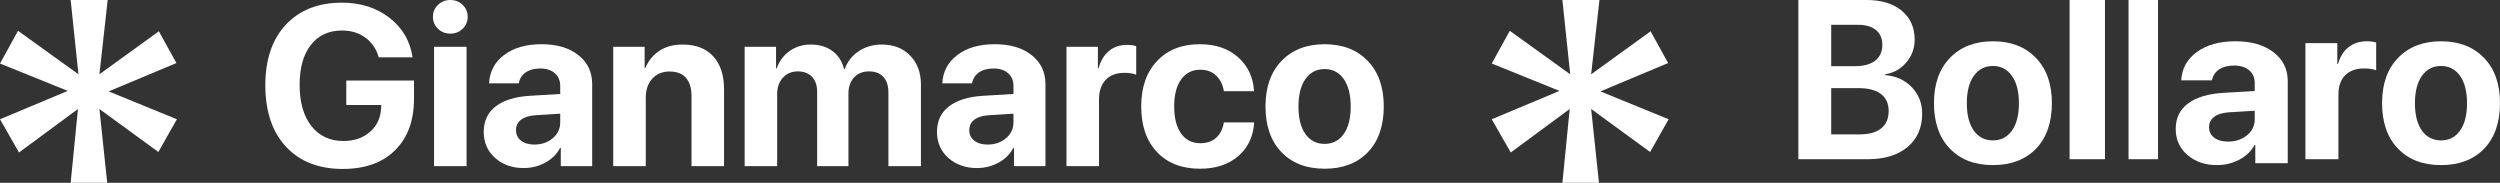 <?xml version="1.0" encoding="UTF-8"?> <svg xmlns="http://www.w3.org/2000/svg" width="424" height="31" viewBox="0 0 424 31" fill="none"><rect x="0" y="0" width="424" height="31" fill="#333333" stroke="none"/><path d="M26.942 5.305L29.917 10.693L18.43 15.5L30 20.225L26.86 25.778L16.86 18.484L18.182 31H11.983L13.223 18.484L3.223 25.861L0 20.225L11.488 15.417L0 10.775L3.058 5.222L13.306 12.599L11.983 0H18.265L16.86 12.599L26.942 5.305Z" fill="white"></path><path d="M279.942 5.305L282.917 10.693L271.43 15.5L283 20.225L279.86 25.778L269.86 18.484L271.182 31H264.983L266.223 18.484L256.223 25.861L253 20.225L264.488 15.417L253 10.775L256.058 5.222L266.306 12.599L264.983 0H271.264L269.86 12.599L279.942 5.305Z" fill="white"></path><path d="M231.986 25.819C230.186 27.683 227.743 28.615 224.658 28.615C221.573 28.615 219.13 27.677 217.33 25.8C215.529 23.924 214.629 21.337 214.629 18.038C214.629 14.776 215.535 12.208 217.348 10.332C219.174 8.443 221.611 7.498 224.658 7.498C227.718 7.498 230.154 8.443 231.967 10.332C233.781 12.208 234.687 14.776 234.687 18.038C234.687 21.349 233.787 23.943 231.986 25.819ZM224.658 24.403C226.018 24.403 227.094 23.849 227.888 22.741C228.681 21.633 229.078 20.071 229.078 18.056C229.078 16.067 228.681 14.512 227.888 13.391C227.094 12.271 226.018 11.71 224.658 11.71C223.298 11.71 222.215 12.271 221.409 13.391C220.616 14.512 220.219 16.067 220.219 18.056C220.219 20.071 220.616 21.633 221.409 22.741C222.203 23.849 223.285 24.403 224.658 24.403Z" fill="white"></path><path d="M212.683 15.469H207.565C207.401 14.373 206.967 13.492 206.262 12.825C205.569 12.157 204.669 11.824 203.561 11.824C202.188 11.824 201.105 12.378 200.312 13.486C199.531 14.581 199.141 16.099 199.141 18.038C199.141 20.015 199.531 21.551 200.312 22.646C201.105 23.742 202.194 24.289 203.58 24.289C204.675 24.289 205.569 23.981 206.262 23.364C206.954 22.734 207.389 21.866 207.565 20.757H212.702C212.564 23.15 211.663 25.058 210.001 26.48C208.339 27.903 206.18 28.615 203.523 28.615C200.451 28.615 198.02 27.677 196.232 25.8C194.444 23.912 193.55 21.324 193.55 18.038C193.55 14.802 194.444 12.239 196.232 10.35C198.033 8.449 200.451 7.498 203.485 7.498C206.18 7.498 208.352 8.241 210.001 9.727C211.663 11.213 212.557 13.127 212.683 15.469Z" fill="white"></path><path d="M180.877 28.18V7.933H186.203V11.578H186.316C186.669 10.294 187.261 9.312 188.092 8.632C188.923 7.952 189.936 7.612 191.133 7.612C191.712 7.612 192.234 7.681 192.7 7.819V12.674C192.184 12.46 191.517 12.352 190.698 12.352C189.338 12.352 188.281 12.749 187.525 13.542C186.77 14.336 186.392 15.444 186.392 16.867V28.18H180.877Z" fill="white"></path><path d="M167.504 24.516C168.726 24.516 169.758 24.163 170.602 23.458C171.458 22.741 171.886 21.84 171.886 20.757V19.284L167.618 19.549C166.585 19.624 165.786 19.882 165.219 20.323C164.665 20.764 164.388 21.343 164.388 22.061C164.388 22.816 164.671 23.414 165.238 23.855C165.805 24.296 166.56 24.516 167.504 24.516ZM165.691 28.501C163.74 28.501 162.122 27.928 160.837 26.782C159.553 25.637 158.911 24.163 158.911 22.363C158.911 20.524 159.591 19.083 160.95 18.038C162.31 16.992 164.256 16.394 166.787 16.243L171.886 15.941V14.6C171.886 13.668 171.578 12.938 170.961 12.409C170.356 11.88 169.532 11.616 168.487 11.616C167.479 11.616 166.655 11.842 166.012 12.296C165.383 12.749 164.999 13.36 164.86 14.128H159.817C159.918 12.138 160.768 10.539 162.367 9.33C163.966 8.109 166.088 7.498 168.732 7.498C171.326 7.498 173.404 8.115 174.965 9.349C176.526 10.583 177.307 12.22 177.307 14.26V28.18H171.981V25.083H171.867C171.313 26.14 170.47 26.978 169.337 27.595C168.203 28.199 166.988 28.501 165.691 28.501Z" fill="white"></path><path d="M126.292 28.18V7.933H131.618V11.597H131.731C132.159 10.363 132.89 9.381 133.922 8.65C134.955 7.92 136.151 7.555 137.511 7.555C138.972 7.555 140.193 7.92 141.175 8.65C142.157 9.368 142.818 10.388 143.158 11.71H143.272C143.725 10.438 144.512 9.431 145.633 8.688C146.766 7.933 148.075 7.555 149.561 7.555C151.551 7.555 153.15 8.178 154.359 9.425C155.58 10.671 156.191 12.315 156.191 14.354V28.18H150.676V15.733C150.676 14.562 150.392 13.668 149.826 13.051C149.259 12.422 148.441 12.107 147.37 12.107C146.325 12.107 145.481 12.453 144.839 13.146C144.21 13.838 143.895 14.751 143.895 15.884V28.18H138.588V15.563C138.588 14.48 138.298 13.637 137.719 13.032C137.139 12.415 136.34 12.107 135.32 12.107C134.275 12.107 133.425 12.466 132.77 13.184C132.128 13.901 131.807 14.827 131.807 15.96V28.18H126.292Z" fill="white"></path><path d="M104.004 28.18V7.933H109.331V11.54H109.444C109.998 10.256 110.804 9.274 111.862 8.594C112.932 7.901 114.235 7.555 115.771 7.555C118.013 7.555 119.744 8.222 120.965 9.557C122.187 10.892 122.797 12.749 122.797 15.129V28.18H117.282V16.281C117.282 14.946 116.968 13.92 116.338 13.202C115.708 12.485 114.783 12.126 113.561 12.126C112.34 12.126 111.358 12.535 110.615 13.354C109.885 14.172 109.52 15.242 109.52 16.564V28.18H104.004Z" fill="white"></path><path d="M90.632 24.516C91.853 24.516 92.886 24.163 93.73 23.458C94.586 22.741 95.014 21.84 95.014 20.757V19.284L90.746 19.549C89.713 19.624 88.913 19.882 88.347 20.323C87.793 20.764 87.516 21.343 87.516 22.061C87.516 22.816 87.799 23.414 88.366 23.855C88.932 24.296 89.688 24.516 90.632 24.516ZM88.819 28.501C86.867 28.501 85.249 27.928 83.965 26.782C82.68 25.637 82.038 24.163 82.038 22.363C82.038 20.524 82.718 19.083 84.078 18.038C85.438 16.992 87.383 16.394 89.914 16.243L95.014 15.941V14.6C95.014 13.668 94.706 12.938 94.089 12.409C93.484 11.88 92.659 11.616 91.614 11.616C90.607 11.616 89.782 11.842 89.14 12.296C88.51 12.749 88.126 13.36 87.988 14.128H82.945C83.046 12.138 83.896 10.539 85.495 9.33C87.094 8.109 89.216 7.498 91.86 7.498C94.454 7.498 96.531 8.115 98.093 9.349C99.654 10.583 100.435 12.22 100.435 14.26V28.18H95.109V25.083H94.995C94.441 26.14 93.597 26.978 92.464 27.595C91.331 28.199 90.116 28.501 88.819 28.501Z" fill="white"></path><path d="M73.615 28.18V7.933H79.13V28.18H73.615ZM78.469 4.873C77.902 5.427 77.203 5.704 76.372 5.704C75.541 5.704 74.842 5.427 74.276 4.873C73.709 4.319 73.426 3.645 73.426 2.852C73.426 2.046 73.709 1.372 74.276 0.831C74.842 0.277 75.541 0 76.372 0C77.203 0 77.902 0.277 78.469 0.831C79.035 1.372 79.319 2.046 79.319 2.852C79.319 3.645 79.035 4.319 78.469 4.873Z" fill="white"></path><path d="M70.215 16.734C70.215 20.449 69.145 23.364 67.004 25.479C64.876 27.595 61.917 28.652 58.127 28.652C54.047 28.652 50.836 27.393 48.494 24.875C46.165 22.357 45 18.887 45 14.468C45 10.111 46.158 6.686 48.475 4.193C50.805 1.7 53.978 0.453 57.995 0.453C61.168 0.453 63.856 1.31 66.06 3.022C68.263 4.734 69.566 6.97 69.969 9.727H64.246C63.831 8.304 63.069 7.19 61.961 6.384C60.865 5.578 59.55 5.175 58.014 5.175C55.76 5.175 53.997 5.987 52.725 7.612C51.453 9.236 50.817 11.496 50.817 14.392C50.817 17.339 51.478 19.662 52.8 21.362C54.135 23.062 55.942 23.912 58.221 23.912C60.085 23.912 61.602 23.389 62.773 22.344C63.957 21.299 64.58 19.933 64.643 18.245L64.662 17.811H58.731V13.656H70.215V16.734Z" fill="white"></path><path d="M421.307 25.22C419.512 27.073 417.076 28 414 28C410.924 28 408.488 27.067 406.693 25.201C404.898 23.335 404 20.762 404 17.481C404 14.238 404.904 11.683 406.712 9.818C408.532 7.939 410.962 7 414 7C417.051 7 419.48 7.939 421.288 9.818C423.096 11.683 424 14.238 424 17.481C424 20.775 423.102 23.354 421.307 25.22ZM414 23.811C415.356 23.811 416.429 23.26 417.22 22.158C418.011 21.056 418.407 19.504 418.407 17.5C418.407 15.521 418.011 13.975 417.22 12.861C416.429 11.746 415.356 11.189 414 11.189C412.644 11.189 411.564 11.746 410.761 12.861C409.97 13.975 409.574 15.521 409.574 17.5C409.574 19.504 409.97 21.056 410.761 22.158C411.552 23.26 412.632 23.811 414 23.811Z" fill="white"></path><path d="M391 27V7.312H396.406V10.857H396.521C396.879 9.608 397.479 8.653 398.323 7.992C399.166 7.331 400.195 7 401.409 7C401.997 7 402.527 7.067 403 7.202V11.922C402.476 11.714 401.799 11.61 400.968 11.61C399.588 11.61 398.514 11.995 397.748 12.767C396.981 13.538 396.597 14.616 396.597 15.999V27H391Z" fill="white"></path><path d="M377.876 24.015C379.137 24.015 380.204 23.663 381.075 22.958C381.959 22.24 382.401 21.34 382.401 20.257V18.784L377.993 19.049C376.926 19.124 376.101 19.382 375.515 19.823C374.943 20.264 374.657 20.843 374.657 21.56C374.657 22.316 374.95 22.914 375.535 23.354C376.12 23.795 376.9 24.015 377.876 24.015ZM376.003 28C373.987 28 372.316 27.427 370.99 26.282C369.663 25.136 369 23.663 369 21.862C369 20.024 369.702 18.583 371.107 17.538C372.511 16.493 374.521 15.895 377.134 15.744L382.401 15.441V14.101C382.401 13.169 382.083 12.439 381.446 11.91C380.821 11.381 379.97 11.117 378.89 11.117C377.85 11.117 376.998 11.344 376.335 11.797C375.684 12.25 375.288 12.861 375.145 13.629H369.936C370.04 11.639 370.918 10.04 372.57 8.832C374.221 7.611 376.413 7 379.144 7C381.823 7 383.969 7.617 385.581 8.851C387.194 10.085 388 11.721 388 13.761V27.679H382.499V24.582H382.382C381.81 25.639 380.938 26.477 379.768 27.093C378.598 27.698 377.343 28 376.003 28Z" fill="white"></path><path d="M361 27V0H366V27H361Z" fill="white"></path><path d="M351 27V0H357V27H351Z" fill="white"></path><path d="M345.307 25.22C343.512 27.073 341.076 28 338 28C334.924 28 332.488 27.067 330.693 25.201C328.898 23.335 328 20.762 328 17.481C328 14.238 328.904 11.683 330.712 9.818C332.532 7.939 334.962 7 338 7C341.051 7 343.48 7.939 345.288 9.818C347.096 11.683 348 14.238 348 17.481C348 20.775 347.102 23.354 345.307 25.22ZM338 23.811C339.356 23.811 340.429 23.26 341.22 22.158C342.011 21.056 342.407 19.504 342.407 17.5C342.407 15.521 342.011 13.975 341.22 12.861C340.429 11.746 339.356 11.189 338 11.189C336.644 11.189 335.564 11.746 334.761 12.861C333.97 13.975 333.574 15.521 333.574 17.5C333.574 19.504 333.97 21.056 334.761 22.158C335.552 23.26 336.632 23.811 338 23.811Z" fill="white"></path><path d="M316.792 27H305V0H316.589C319.086 0 321.067 0.605 322.531 1.815C323.995 3.025 324.727 4.665 324.727 6.736C324.727 8.208 324.247 9.499 323.287 10.609C322.34 11.719 321.153 12.38 319.726 12.592V12.742C321.547 12.879 323.047 13.559 324.228 14.782C325.409 16.004 326 17.501 326 19.272C326 21.655 325.176 23.538 323.527 24.923C321.879 26.308 319.634 27 316.792 27ZM310.573 4.21V11.227H314.577C316.066 11.227 317.216 10.915 318.028 10.291C318.84 9.655 319.246 8.763 319.246 7.615C319.246 6.53 318.889 5.694 318.176 5.108C317.462 4.509 316.453 4.21 315.149 4.21H310.573ZM310.573 22.79H315.371C316.982 22.79 318.207 22.453 319.043 21.78C319.892 21.094 320.316 20.108 320.316 18.823C320.316 17.563 319.88 16.603 319.006 15.942C318.145 15.281 316.89 14.95 315.242 14.95H310.573V22.79Z" fill="white"></path></svg> 
